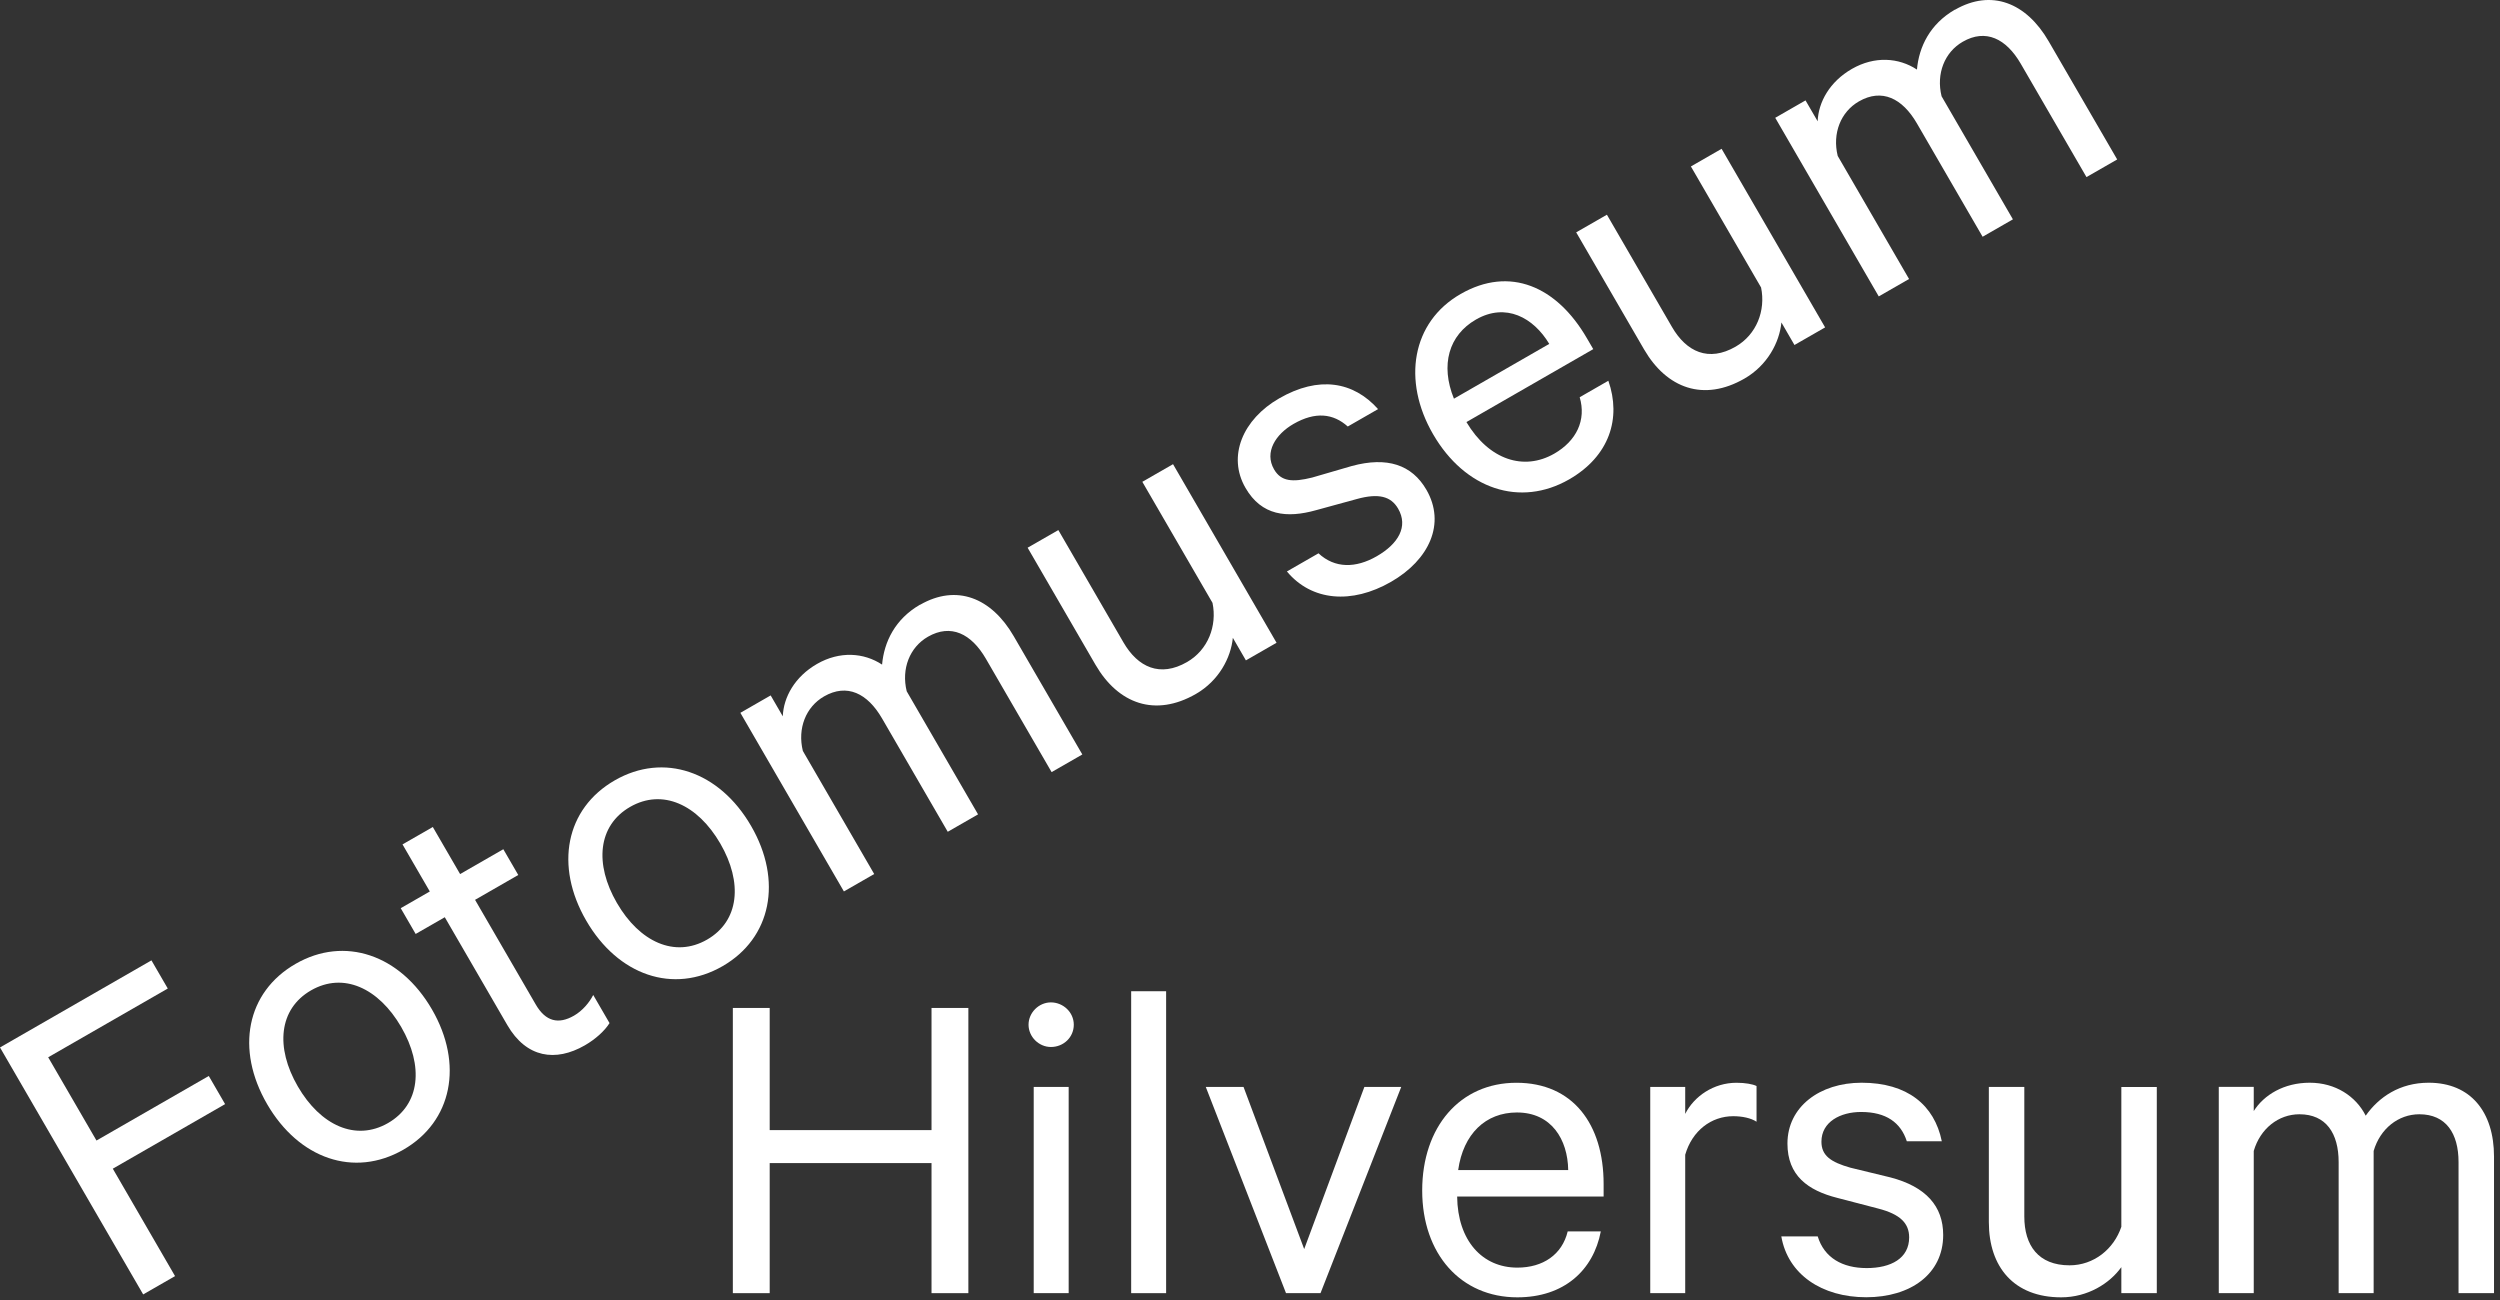 <svg viewBox="0 0 225 117" fill="none" xmlns="http://www.w3.org/2000/svg">
  <rect x="0" y="0" width="225" height="117" fill="#333333" stroke="none"/>
  <g clip-path="url(#clip0_2038_769)">
    <path d="M12.887 116.499L0 94.27L13.63 86.433L15.1 88.967L4.337 95.155L8.683 102.648L18.79 96.837L20.259 99.371L10.152 105.182L15.755 114.85L12.883 116.499H12.887Z" fill="white"/>
    <path d="M36.305 103.471C31.868 106.021 26.895 104.293 24.04 99.37C21.184 94.448 22.172 89.293 26.609 86.743C31.009 84.213 36.018 85.916 38.874 90.843C41.729 95.766 40.704 100.941 36.305 103.471ZM27.995 89.132C25.086 90.806 24.77 94.27 26.804 97.779C28.842 101.292 32.013 102.747 34.918 101.078C37.828 99.403 38.143 95.94 36.109 92.43C34.072 88.917 30.901 87.462 27.995 89.132Z" fill="white"/>
    <path d="M40.028 82.552L37.409 84.056L36.065 81.737L38.683 80.233L36.226 75.996L38.953 74.43L41.41 78.666L45.299 76.43L46.644 78.749L42.755 80.985L48.213 90.397C49.114 91.955 50.276 92.203 51.658 91.41C52.422 90.972 53.053 90.219 53.389 89.546L54.858 92.079C54.431 92.761 53.609 93.522 52.629 94.084C50.01 95.588 47.375 95.221 45.656 92.253L40.032 82.552H40.028Z" fill="white"/>
    <path d="M65.026 86.958C60.589 89.508 55.617 87.78 52.761 82.858C49.906 77.935 50.894 72.78 55.331 70.23C59.73 67.7 64.74 69.403 67.596 74.33C70.451 79.253 69.426 84.428 65.026 86.958ZM56.713 72.619C53.803 74.293 53.488 77.757 55.522 81.266C57.559 84.779 60.73 86.234 63.636 84.565C66.545 82.891 66.861 79.427 64.827 75.918C62.789 72.404 59.618 70.949 56.713 72.619Z" fill="white"/>
    <path d="M82.812 54.428C86.082 52.547 89.224 53.783 91.237 57.26L97.409 67.903L94.645 69.49L88.726 59.281C87.423 57.036 85.584 56.115 83.509 57.309C81.874 58.252 81.106 60.186 81.604 62.215L88.025 73.293L85.298 74.86L79.379 64.65C78.076 62.406 76.237 61.484 74.162 62.678C72.527 63.621 71.759 65.555 72.257 67.585L78.678 78.662L75.951 80.229L66.633 64.154L69.36 62.587L70.451 64.468C70.518 62.74 71.535 60.901 73.535 59.752C75.573 58.582 77.744 58.731 79.387 59.814C79.566 57.78 80.55 55.718 82.803 54.42L82.812 54.428Z" fill="white"/>
    <path d="M114.895 57.846L112.131 59.434L110.956 57.404C110.782 59.194 109.703 61.261 107.632 62.455C103.958 64.567 100.634 63.34 98.596 59.831L92.486 49.294L95.251 47.707L101.107 57.809C102.406 60.054 104.403 60.984 106.835 59.583C108.723 58.495 109.553 56.33 109.126 54.259L102.809 43.363L105.573 41.776L114.891 57.851L114.895 57.846Z" fill="white"/>
    <path d="M118.66 49.794C120.133 51.167 122.014 51.15 123.906 50.063C125.832 48.956 126.774 47.401 125.828 45.773C125.176 44.653 124.051 44.38 122.126 44.909L118.444 45.917C115.817 46.653 113.546 46.418 112.098 43.917C110.438 41.056 111.857 37.733 115.128 35.853C118.689 33.802 121.806 34.331 124.027 36.82L121.3 38.386C119.988 37.208 118.378 37.026 116.414 38.155C114.816 39.077 113.766 40.693 114.667 42.247C115.298 43.334 116.319 43.421 118.095 42.979L121.661 41.941C124.844 41.077 127.069 41.825 128.372 44.07C130.136 47.112 128.642 50.386 125.185 52.37C121.657 54.395 118.05 54.106 115.821 51.431L118.656 49.803L118.66 49.794Z" fill="white"/>
    <path d="M144.75 34.262C145.933 37.639 144.858 41.053 141.222 43.145C136.822 45.674 131.854 44.041 128.978 39.081C126.185 34.266 127.052 28.988 131.452 26.462C135.888 23.912 140.118 25.776 142.824 30.447L143.393 31.422L131.979 37.986C134.008 41.404 137.154 42.396 139.881 40.83C141.882 39.681 142.783 37.808 142.172 35.75L144.754 34.266L144.75 34.262ZM130.854 35.882L139.433 30.951C138.014 28.583 135.523 27.214 132.834 28.76C130.397 30.162 129.617 32.828 130.854 35.882Z" fill="white"/>
    <path d="M164.266 29.463L161.502 31.05L160.327 29.021C160.153 30.81 159.074 32.877 157.003 34.072C153.33 36.184 150.005 34.956 147.967 31.447L141.857 20.911L144.622 19.324L150.478 29.426C151.777 31.67 153.774 32.6 156.206 31.199C158.094 30.112 158.924 27.946 158.497 25.875L152.18 14.98L154.944 13.392L164.262 29.467L164.266 29.463Z" fill="white"/>
    <path d="M175.949 0.876C179.22 -1.004 182.362 0.232 184.375 3.708L190.547 14.351L187.783 15.938L181.864 5.729C180.561 3.485 178.722 2.563 176.647 3.757C175.011 4.7 174.243 6.634 174.742 8.664L181.162 19.741L178.435 21.308L172.517 11.098C171.214 8.854 169.375 7.932 167.3 9.127C165.664 10.069 164.896 12.004 165.394 14.033L171.815 25.11L169.088 26.677L159.771 10.602L162.497 9.036L163.589 10.916C163.655 9.189 164.672 7.349 166.673 6.2C168.711 5.03 170.882 5.179 172.525 6.262C172.704 4.229 173.687 2.166 175.941 0.868L175.949 0.876Z" fill="white"/>
    <path d="M87.153 90.716V116.384H83.837V104.678H69.272V116.384H65.956V90.716H69.272V101.71H83.837V90.716H87.153Z" fill="white"/>
    <path d="M94.582 94.229C93.491 94.229 92.569 93.307 92.569 92.224C92.569 91.141 93.491 90.215 94.582 90.215C95.674 90.215 96.641 91.092 96.641 92.224C96.641 93.357 95.72 94.229 94.582 94.229ZM96.18 116.384H93.034V97.825H96.18V116.384Z" fill="white"/>
    <path d="M104.951 116.384H101.805V89.211H104.951V116.384Z" fill="white"/>
    <path d="M115.741 116.384L108.52 97.825H111.919L117.377 112.416L122.793 97.825H126.11L118.846 116.384H115.741Z" fill="white"/>
    <path d="M144.073 110.824C143.401 114.338 140.757 116.76 136.561 116.76C131.48 116.76 127.998 112.87 127.998 107.146C127.998 101.421 131.397 97.449 136.478 97.449C141.558 97.449 144.326 101.169 144.326 106.563V107.691H131.144C131.186 111.663 133.41 114.086 136.561 114.086C138.868 114.086 140.591 112.916 141.093 110.824H144.073ZM131.231 105.306H141.139C141.097 102.549 139.628 100.123 136.523 100.123C133.709 100.123 131.696 102.045 131.235 105.306H131.231Z" fill="white"/>
    <path d="M158.094 100.958C157.591 100.623 156.79 100.458 155.993 100.458C154.022 100.458 152.299 101.752 151.669 103.926V116.384H148.522V97.825H151.669V100.251C152.465 98.664 154.229 97.449 156.284 97.449C157.081 97.449 157.753 97.573 158.089 97.742V100.962L158.094 100.958Z" fill="white"/>
    <path d="M163.597 111.283C164.187 113.205 165.822 114.127 168.005 114.127C170.188 114.127 171.824 113.251 171.824 111.366C171.824 110.072 170.985 109.274 169.055 108.774L165.361 107.811C162.717 107.142 160.87 105.806 160.87 102.921C160.87 99.619 163.767 97.445 167.544 97.445C171.658 97.445 174.094 99.449 174.762 102.711H171.612C171.068 101.037 169.765 100.078 167.499 100.078C165.652 100.078 163.929 100.954 163.929 102.752C163.929 104.004 164.768 104.591 166.532 105.091L170.143 105.968C173.334 106.803 174.887 108.559 174.887 111.151C174.887 114.664 171.948 116.752 167.96 116.752C163.971 116.752 160.908 114.701 160.318 111.275H163.593L163.597 111.283Z" fill="white"/>
    <path d="M194.112 116.384H190.921V114.044C189.871 115.508 187.899 116.76 185.504 116.76C181.266 116.76 178.996 114.044 178.996 109.99V97.825H182.188V109.489C182.188 112.081 183.445 113.879 186.26 113.879C188.443 113.879 190.248 112.416 190.921 110.411V97.829H194.112V116.388V116.384Z" fill="white"/>
    <path d="M218.584 97.445C222.361 97.445 224.461 100.078 224.461 104.091V116.38H221.269V104.591C221.269 102 220.136 100.284 217.741 100.284C215.853 100.284 214.213 101.578 213.628 103.587V116.38H210.478V104.591C210.478 102 209.345 100.284 206.95 100.284C205.061 100.284 203.422 101.578 202.837 103.587V116.38H199.69V97.821H202.837V99.995C203.762 98.532 205.563 97.445 207.875 97.445C210.187 97.445 212.03 98.656 212.914 100.412C214.089 98.738 215.977 97.445 218.58 97.445H218.584Z" fill="white"/>
  </g>
  <defs>
    <clipPath id="clip0_2038_769">
      <rect width="224.461" height="116.76" fill="white"/>
    </clipPath>
  </defs>
</svg>
